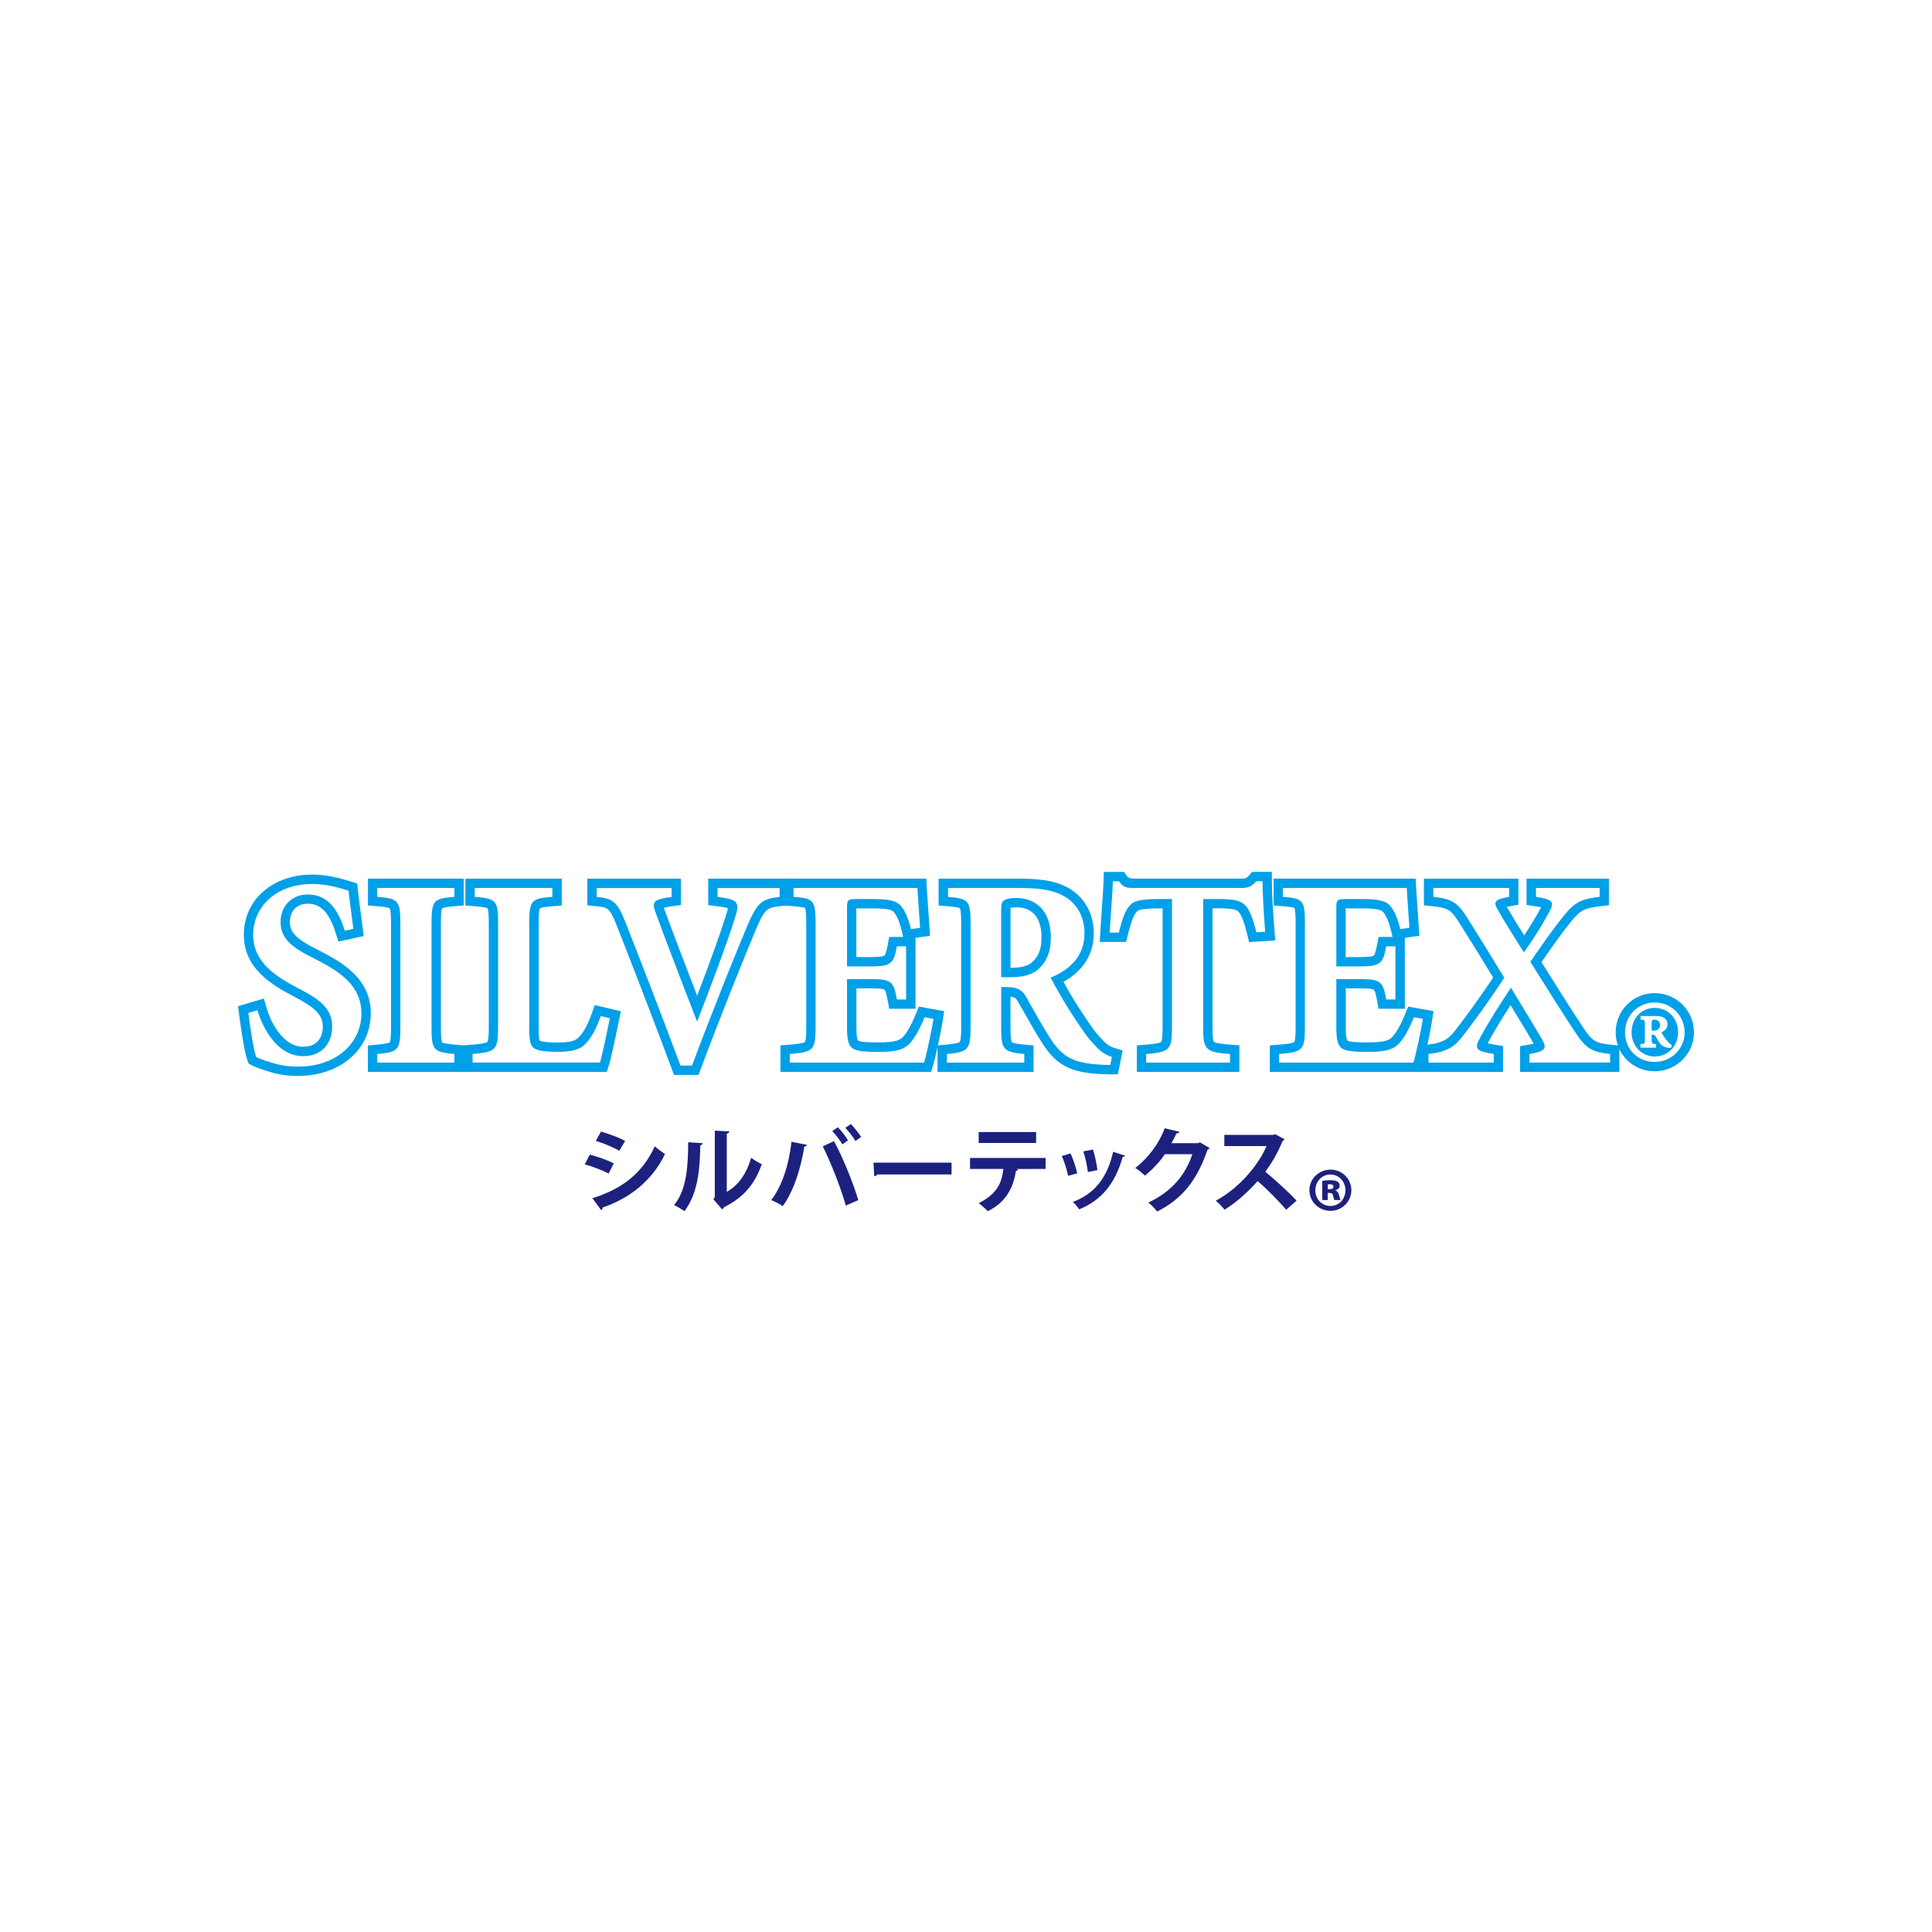 <?xml version="1.0" encoding="UTF-8"?>
<svg id="uuid-a3c9314d-0249-43f4-b9de-8659bbe249ba" data-name="シルバーテックスのコピー 2" xmlns="http://www.w3.org/2000/svg" xmlns:xlink="http://www.w3.org/1999/xlink" viewBox="0 0 620 620">
  <defs>
    <filter id="uuid-1b87f1fc-74df-42b6-a095-a96899716b7a" data-name="drop-shadow-1" x="71.75" y="274.15" width="477" height="76.6" filterUnits="userSpaceOnUse">
      <feOffset dx="2.83" dy="5.67"/>
      <feGaussianBlur result="uuid-7221a550-97ef-4ff0-bf8a-d9d2859307c7" stdDeviation="1.42"/>
      <feFlood flood-color="#000" flood-opacity=".75"/>
      <feComposite in2="uuid-7221a550-97ef-4ff0-bf8a-d9d2859307c7" operator="in"/>
      <feComposite in="SourceGraphic"/>
    </filter>
    <filter id="uuid-f6c21a39-d80b-4533-9677-02504566e359" data-name="drop-shadow-2" x="182.75" y="355.75" width="256" height="38" filterUnits="userSpaceOnUse">
      <feOffset dx="2.83" dy="1.42"/>
      <feGaussianBlur result="uuid-192efff3-7eb8-42ec-b578-56a3c794d5e6" stdDeviation="1.42"/>
      <feFlood flood-color="#676868" flood-opacity="1"/>
      <feComposite in2="uuid-192efff3-7eb8-42ec-b578-56a3c794d5e6" operator="in"/>
      <feComposite in="SourceGraphic"/>
    </filter>
  </defs>
  <g style="filter: url(#uuid-1b87f1fc-74df-42b6-a095-a96899716b7a);">
    <g>
      <g>
        <path d="M107.81,293.01c-1.72-5.43-4.66-11.64-11.81-11.64-5.43,0-8.79,3.96-8.79,8.79,0,5.34,3.53,8.19,10.86,11.81,8.19,4.14,15.08,8.62,15.08,17.58,0,9.57-8.1,17.07-20.34,17.07-3.28,0-6.21-.52-8.53-1.29-2.33-.69-3.88-1.29-4.91-1.81-.78-2.07-1.9-9.31-2.5-14.14l2.93-.86c1.55,5.43,6.21,14.74,14.65,14.74,5.77,0,9.31-3.79,9.31-9.57s-4.14-8.71-10.6-12.07c-7.67-3.97-14.74-8.53-14.74-17.32s7.15-16.29,18.96-16.29c5,0,9.4,1.47,11.64,2.15.34,3.19.86,6.81,1.55,12.24l-2.76.6Z" style="fill: #fff;"/>
        <path d="M92.81,339.62c-3.34,0-6.6-.49-9.43-1.43-2.27-.67-4.02-1.33-5.35-1.99l-1.06-.53-.41-1.11c-1.21-3.23-2.61-14.34-2.67-14.82l-.32-2.53,8.28-2.44.83,2.91c1.33,4.67,5.31,12.56,11.77,12.56,4.01,0,6.31-2.39,6.31-6.57,0-3.5-2.35-5.96-8.98-9.4-7.91-4.09-16.36-9.35-16.36-19.99,0-11.18,9.24-19.29,21.96-19.29,5.15,0,9.66,1.4,12.09,2.15l2.32.71.21,1.96c.22,2,.5,4.18.86,6.93.21,1.56.43,3.29.68,5.26l.35,2.72-8.11,1.78-.83-2.61c-2.12-6.69-4.8-9.54-8.95-9.54s-5.79,2.91-5.79,5.79c0,3.1,1.38,5.26,9.19,9.12,8.12,4.1,16.76,9.38,16.76,20.27,0,11.63-9.82,20.07-23.34,20.07ZM81.86,331.34c.75.3,1.65.61,2.7.93-1.21-1.08-2.3-2.34-3.26-3.69.2,1.1.4,2.04.56,2.75ZM85.1,285.42c-2.34,2.29-3.68,5.34-3.68,8.88,0,6.59,4.81,10.36,13.12,14.66,5.92,3.08,12.22,7,12.22,14.73,0,2.13-.4,4.07-1.14,5.74,2.87-2.46,4.53-5.88,4.53-9.88,0-6.82-4.72-10.5-13.44-14.91-6.58-3.25-12.51-6.81-12.51-14.49,0-1.71.31-3.31.89-4.74ZM105.26,282.17c.4.4.77.82,1.12,1.25-.04-.33-.08-.65-.12-.96-.32-.09-.65-.19-1-.28Z" style="fill: #00a0e9;"/>
      </g>
      <g>
        <path d="M118.24,335.33v-2.76c6.64-.6,7.41-1.12,7.41-8.45v-33.53c0-7.33-.78-7.93-7.41-8.45v-2.85h24.74v2.85c-6.64.52-7.33,1.12-7.33,8.45v33.53c0,7.24.69,7.84,7.33,8.45v2.76h-24.74Z" style="fill: #fff;"/>
        <path d="M145.98,338.33h-30.74v-8.5l2.73-.25c1.04-.09,3.8-.35,4.26-.74.19-.25.43-1.27.43-4.72v-33.53c0-3.48-.24-4.51-.44-4.77-.46-.4-3.28-.62-4.2-.69l-2.77-.22v-8.62h30.74v8.62l-2.77.22c-.91.07-3.67.29-4.15.68-.27.37-.41,1.98-.41,4.78v33.53c0,2.77.14,4.36.42,4.72.46.4,3.26.65,4.18.73l2.73.25v8.5ZM127.08,332.33h7.13c-1.18-1.7-1.56-4.26-1.56-8.21v-33.53c0-3.99.37-6.59,1.56-8.29h-7.14c1.2,1.7,1.58,4.3,1.58,8.29v33.53c0,3.94-.37,6.51-1.57,8.21Z" style="fill: #00a0e9;"/>
      </g>
      <g>
        <path d="M192.88,321.1c-.69,3.36-2.41,11.81-3.19,14.22h-40.86v-2.76c7.33-.6,8.19-1.21,8.19-8.53v-33.53c0-7.33-.78-7.84-7.5-8.36v-2.85h24.91v2.85c-6.64.52-7.41,1.03-7.41,8.36v33.87c0,4.22.34,5.86,2.07,6.64,1.55.69,4.05.86,7.07.86,4.14,0,7.15-.52,9.14-2.84,1.64-1.72,3.19-4.48,4.66-8.62l2.93.69Z" style="fill: #fff;"/>
        <path d="M191.88,338.33h-46.04v-8.52l2.75-.23c1.22-.1,4.46-.37,4.96-.87.22-.22.48-1.21.48-4.68v-33.53c0-2.74-.14-4.31-.43-4.69-.47-.38-3.25-.59-4.3-.68l-2.77-.21v-8.62h30.91v8.62l-2.77.22c-1.03.08-3.76.29-4.23.68-.27.37-.41,1.95-.41,4.69v33.87c0,2.68.18,3.59.31,3.9,1.44.6,4.74.6,5.83.6,3.83,0,5.76-.5,6.85-1.79l.11-.12c1.4-1.48,2.75-4.02,4-7.56l.9-2.53,8.38,1.97-.65,3.16c-1.19,5.8-2.5,12.03-3.21,14.24l-.67,2.08ZM186.18,332.33h1.21c.11-.47.23-.98.36-1.53-.08.08-.15.17-.23.25-.42.49-.87.91-1.34,1.28ZM158.31,332.33h7.56c-1.85-2.04-1.85-5.14-1.85-7.95v-33.87c0-3.95.37-6.52,1.57-8.21h-7.15c1.2,1.69,1.58,4.26,1.58,8.21v33.53c0,4.04-.47,6.61-1.71,8.29Z" style="fill: #00a0e9;"/>
      </g>
      <g>
        <path d="M247.35,282.15c-5.69.69-7.15,1.64-10.52,9.65-2.67,6.29-10.95,26.72-17.58,44.48h-3.71c-5.86-15.77-13.62-35.77-17.67-46.03-2.59-6.55-3.96-7.58-9.22-8.1v-2.84h24.05v2.84c-6.29.86-6.38,1.72-5,5.43,2.41,6.64,8.96,23.79,13.1,34.39h.17c4.65-11.98,9.31-24.39,11.81-32.32,1.9-5.6,1.64-6.64-5.34-7.5v-2.84h19.91v2.84Z" style="fill: #fff;"/>
        <path d="M221.34,339.28h-7.87l-.73-1.96c-5.92-15.93-13.8-36.22-17.65-45.97-2.28-5.78-2.87-5.84-6.73-6.22l-2.71-.27v-8.56h30.05v8.46l-2.59.36c-1.47.2-2.37.38-2.91.52.08.25.19.55.32.89,1.96,5.38,6.54,17.43,10.37,27.34,4.24-11.09,7.28-19.53,9.04-25.13.48-1.41.76-2.38.84-2.94-.49-.17-1.52-.42-3.69-.68l-2.63-.33v-8.5h25.91v8.5l-2.64.32c-4.41.53-5.08.62-8.11,7.84-2.87,6.76-11.18,27.35-17.54,44.37l-.73,1.95ZM196.91,282.3c1.38,1.49,2.5,3.66,3.76,6.84,3.66,9.26,10.94,27.99,16.74,43.52.96-2.55,1.95-5.13,2.94-7.7h-1.58l-.75-1.91c-4.05-10.38-10.67-27.7-13.13-34.46-.67-1.8-1.51-4.07-.25-6.17.03-.04.05-.08.08-.13h-7.8ZM235.84,282.3c.06.08.12.17.17.25.49.78.72,1.62.77,2.49.67-1.12,1.35-2.01,2.1-2.75h-3.04Z" style="fill: #00a0e9;"/>
      </g>
      <g>
        <path d="M296.74,321.28c-.52,3.45-2.24,11.46-3.02,14.05h-43.1v-2.76c7.5-.6,8.28-1.21,8.28-8.45v-33.53c0-7.59-.77-7.93-7.07-8.45v-2.84h39.74c.09,1.72.52,7.76.86,12.76l-2.93.43c-.78-3.27-1.81-5.77-3.19-7.41-1.38-1.64-3.71-2.24-9.05-2.24h-5c-3.02,0-3.28.17-3.28,2.93v18.7h6.64c7.41,0,8.28-.52,9.39-6.46h2.93v17.07h-2.93c-1.12-6.21-1.98-6.55-9.39-6.55h-6.64v15.34c0,4.14.43,6.12,2.07,7.07,1.55.86,4.57.95,8.1.95,5.26,0,8.1-.6,10.08-2.85,1.64-1.81,3.19-4.65,4.66-8.27l2.85.52Z" style="fill: #fff;"/>
        <path d="M295.96,338.33h-48.33v-8.53l2.76-.22c1.25-.1,4.57-.37,5.07-.87.2-.2.45-1.17.45-4.59v-33.53c0-2.83-.14-4.48-.42-4.89-.41-.28-2.67-.47-3.89-.57l-2.75-.23v-8.61h45.59l.14,2.85c.07,1.3.35,5.32.62,9.21l.43,6.26-4.67.69v22.76h-8.44l-.44-2.47c-.5-2.76-.85-3.5-1.06-3.65-.65-.44-3.61-.44-5.38-.44h-3.64v12.34c0,3.94.48,4.42.57,4.47.98.54,4.92.54,6.6.54,5.2,0,6.81-.67,7.84-1.83,1.35-1.5,2.73-3.98,4.12-7.41l.92-2.26,8.11,1.48-.43,2.88c-.54,3.59-2.28,11.71-3.11,14.46l-.64,2.14ZM290.1,332.33h1.31c.12-.51.26-1.08.39-1.67-.11.13-.23.26-.34.39-.43.48-.88.91-1.36,1.28ZM260.26,332.33h7.81c-1.9-2.08-2.08-5.19-2.08-8.46v-38.1c0-1.49.2-2.61.58-3.46h-6.14c1.13,1.69,1.48,4.28,1.48,8.29v33.53c0,3.99-.44,6.54-1.64,8.2ZM283.44,306.46c.56.25,1.06.56,1.51.96v-1.91c-.44.39-.94.7-1.51.95ZM271.98,301.47h3.64c1.51,0,4.66,0,5.37-.48.47-.32.93-2.74,1.08-3.54l.46-2.45h4.48l-.43-1.82c-.68-2.89-1.55-4.96-2.56-6.17-.49-.58-1.67-1.17-6.76-1.17h-5c-.07,0-.16,0-.28,0v15.63ZM287.78,282.3c.29.25.57.53.82.84.07.09.15.18.22.27-.03-.39-.05-.76-.07-1.11h-.97Z" style="fill: #00a0e9;"/>
      </g>
      <g>
        <path d="M353.45,336.1c-.69,0-1.72-.09-2.67-.09-9.31-.43-12.76-2.67-16.38-8.19-2.5-3.79-5.17-8.71-7.67-13.1-1.38-2.59-2.93-3.62-6.29-3.62h-1.98v13.02c0,7.07.78,7.84,7.41,8.45v2.76h-24.82v-2.76c6.64-.6,7.59-1.29,7.59-8.45v-33.7c0-7.07-.78-7.76-7.24-8.27v-2.85h23.19c7.07,0,11.38.86,14.83,3.1,3.45,2.33,5.77,6.12,5.77,11.46,0,7.5-4.91,11.72-10.86,14.22,1.38,2.67,4.66,8.45,7.24,12.32,3.1,4.74,4.91,7.33,6.81,9.22,1.98,2.24,3.62,3.28,5.6,3.88l-.52,2.58ZM321.3,307.92c3.97,0,6.81-.69,8.79-2.33,3.02-2.5,4.31-5.95,4.31-10.43,0-9.22-5.52-12.67-11.03-12.67-2.24,0-3.53.43-4.14.86-.61.52-.78,1.46-.78,3.45v21.12h2.84Z" style="fill: #fff;"/>
        <path d="M355.91,339.1h-2.46c-.36,0-.8-.02-1.27-.04-.45-.02-.94-.04-1.4-.04h-.14c-9.75-.45-14.31-2.77-18.75-9.54-2.03-3.08-4.15-6.84-6.2-10.48-.53-.94-1.06-1.88-1.58-2.79-.7-1.32-1.16-1.9-2.67-2.06v9.97c0,3.42.25,4.42.46,4.65.19.21,1.07.52,4.22.8l2.73.25v8.5h-30.82v-8.5l2.73-.25c.97-.09,3.92-.36,4.36-.83.23-.24.5-1.24.5-4.63v-33.7c0-3.35-.24-4.35-.43-4.59-.3-.27-1.66-.5-4.05-.69l-2.76-.22v-8.61h26.19c7.77,0,12.54,1.04,16.46,3.59,4.62,3.12,7.14,8.07,7.14,13.98,0,4.77-1.78,11.11-9.73,15.55,1.59,2.86,3.8,6.61,5.61,9.33,3,4.58,4.72,7.05,6.44,8.76l.13.13c1.72,1.95,2.89,2.59,4.23,3l2.6.79-1.54,7.66ZM327.1,310.29c.87.78,1.61,1.78,2.28,3.02.48.85,1.01,1.79,1.55,2.74,2,3.54,4.06,7.21,5.98,10.12,2.57,3.91,4.78,5.78,10.22,6.52-.31-.31-.63-.65-.94-1-2.06-2.08-3.95-4.78-7.13-9.63-2.71-4.06-6.01-9.92-7.4-12.59l-.48-.94c-1.16.79-2.5,1.37-4.06,1.76ZM309.97,332.33h7.12c-1.23-1.71-1.63-4.28-1.63-8.21v-37.32c0-1.57.08-3.18.82-4.5h-6.23c1.2,1.69,1.59,4.24,1.59,8.12v33.7c0,3.93-.41,6.5-1.67,8.21ZM321.49,285.65c-.02.26-.03.62-.03,1.15v18.12c3.25-.02,5.39-.54,6.72-1.64,2.23-1.84,3.22-4.35,3.22-8.12,0-8.41-5.03-9.67-8.03-9.67-.89,0-1.5.08-1.88.16ZM332.78,282.96c2.71,2.47,4.62,6.4,4.62,12.2,0,3.68-.77,6.75-2.35,9.28,4.85-2.52,7.12-5.91,7.12-10.57,0-3.96-1.5-6.98-4.45-8.98-1.35-.88-2.94-1.51-4.94-1.93Z" style="fill: #00a0e9;"/>
      </g>
      <g>
        <path d="M400.34,293.52c-1.03-4.31-2.07-6.98-3.36-8.45-1.55-1.72-3.45-2.24-9.05-2.24h-4.65v41.29c0,7.15.78,7.84,8.62,8.45v2.76h-26.9v-2.76c7.41-.6,8.27-1.29,8.27-8.45v-41.29h-3.88c-7.07,0-8.71.78-9.91,2.41-1.29,1.47-2.24,4.22-3.27,8.36h-2.93c.34-5.86.86-11.98,1.03-16.46h1.98c1.29,1.98,2.41,2.15,4.83,2.15h34.48c2.24,0,3.28-.52,4.74-2.15h1.98c0,3.71.43,10.86.86,16.2l-2.85.17Z" style="fill: #fff;"/>
        <path d="M394.89,338.33h-32.9v-8.52l2.76-.22c1.23-.1,4.51-.37,5.04-.9.22-.22.48-1.19.48-4.56v-38.29h-.88c-6.62,0-7.15.72-7.5,1.19l-.17.21c-1.17,1.32-2.22,5.52-2.61,7.1l-.57,2.27h-8.46l.19-3.18c.14-2.36.31-4.76.47-7.07.24-3.44.46-6.69.57-9.33l.11-2.89h6.5l.89,1.36q.52.79,2.31.79h34.48c1.33,0,1.57-.11,2.51-1.16l.89-1h6.32v3c0,3.72.44,10.88.85,15.96l.25,3.05-8.41.51-.59-2.45c-.9-3.74-1.81-6.16-2.7-7.16-.66-.73-1.5-1.22-6.8-1.22h-1.65v38.29c0,2.71.15,4.23.46,4.53.57.56,4.07.83,5.39.93l2.77.21v8.54ZM374.56,332.33h7.46c-1.27-1.67-1.75-4.22-1.75-8.2v-41.82h-4v41.82c0,3.99-.47,6.54-1.71,8.2ZM357.07,281.71c-.04.62-.08,1.25-.12,1.9.06-.08.13-.16.2-.24.37-.48.76-.91,1.2-1.28-.43-.09-.86-.21-1.27-.38ZM398.12,282.04c.38.3.74.64,1.09,1.03.11.12.21.25.32.38-.03-.63-.06-1.26-.09-1.86-.42.19-.86.34-1.32.45Z" style="fill: #00a0e9;"/>
      </g>
      <g>
        <path d="M453.78,321.28c-.51,3.45-2.24,11.46-3.02,14.05h-43.1v-2.76c7.5-.6,8.27-1.21,8.27-8.45v-33.53c0-7.59-.78-7.93-7.07-8.45v-2.84h39.74c.09,1.72.52,7.76.86,12.76l-2.93.43c-.78-3.27-1.81-5.77-3.19-7.41-1.38-1.64-3.71-2.24-9.05-2.24h-5c-3.02,0-3.28.17-3.28,2.93v18.7h6.64c7.41,0,8.28-.52,9.39-6.46h2.93v17.07h-2.93c-1.12-6.21-1.98-6.55-9.39-6.55h-6.64v15.34c0,4.14.43,6.12,2.07,7.07,1.55.86,4.57.95,8.1.95,5.26,0,8.1-.6,10.08-2.85,1.64-1.81,3.19-4.65,4.66-8.27l2.84.52Z" style="fill: #fff;"/>
        <path d="M453,338.33h-48.33v-8.53l2.76-.22c1.25-.1,4.57-.37,5.07-.87.2-.2.45-1.17.45-4.59v-33.53c0-2.83-.14-4.48-.42-4.89-.41-.28-2.68-.47-3.89-.57l-2.75-.23v-8.61h45.59l.14,2.85c.07,1.33.35,5.44.63,9.41l.42,6.06-4.67.69v22.76h-8.44l-.44-2.47c-.5-2.76-.85-3.5-1.06-3.65-.65-.44-3.61-.44-5.38-.44h-3.64v12.34c0,3.94.48,4.42.57,4.47.98.54,4.92.54,6.6.54,5.2,0,6.81-.67,7.83-1.83,1.36-1.5,2.73-3.98,4.12-7.41l.92-2.26,8.11,1.47-.43,2.88c-.53,3.58-2.28,11.69-3.11,14.47l-.64,2.14ZM447.14,332.33h1.31c.12-.51.26-1.08.39-1.67-.11.13-.23.26-.34.39-.43.48-.88.91-1.36,1.28ZM417.3,332.33h7.8c-1.89-2.08-2.08-5.19-2.08-8.46v-38.1c0-1.49.2-2.61.58-3.46h-6.14c1.14,1.69,1.48,4.28,1.48,8.29v33.53c0,3.99-.44,6.54-1.64,8.2ZM440.48,306.46c.56.25,1.06.56,1.5.96v-1.91c-.44.39-.94.7-1.5.95ZM429.02,301.47h3.64c1.51,0,4.66,0,5.37-.48.47-.32.93-2.74,1.08-3.54l.46-2.45h4.48l-.43-1.82c-.68-2.89-1.55-4.96-2.57-6.17-.49-.58-1.67-1.17-6.75-1.17h-5c-.07,0-.16,0-.28,0v15.63ZM444.82,282.3c.29.25.56.53.82.84.07.09.15.18.22.27-.03-.39-.05-.76-.08-1.11h-.97Z" style="fill: #00a0e9;"/>
      </g>
      <g>
        <path d="M487.99,335.33v-2.76c5.6-.95,5.52-1.98,3.97-4.83-1.29-2.24-3.97-6.64-9.91-16.46-4.14,6.21-7.67,11.89-9.83,15.95-2.07,3.71-1.47,4.4,4.31,5.34v2.76h-20.94v-2.76c4.83-.52,7.76-1.81,10.26-4.83,2.76-3.45,8.19-10.69,14.05-19.65-4.22-6.98-8.02-13.1-11.98-19.4-2.93-4.65-4.83-5.95-10.77-6.55v-2.85h24.31v2.85c-5,.86-4.91,1.81-3.79,3.88,1.98,3.53,4.91,8.19,8.53,13.96,3.02-4.22,5.86-8.79,8.02-12.76,1.81-3.36,1.55-4.22-4.14-5.09v-2.85h20.43v2.85c-5.86.69-7.93,1.64-11.55,6.12-2.58,3.19-5.95,7.84-10.69,14.74,4.91,7.76,9.31,14.91,14.05,22.07,3.71,5.77,5.6,6.89,11.55,7.5v2.76h-25.86Z" style="fill: #fff;"/>
        <path d="M516.85,338.33h-31.86v-8.29l2.5-.42c.82-.14,1.42-.27,1.86-.38-.01-.02-.02-.04-.03-.06-1.03-1.79-3.1-5.2-7.21-11.99l-.18-.29c-3.06,4.72-5.47,8.73-7.07,11.73-.11.19-.2.36-.28.51.54.13,1.31.28,2.42.46l2.51.41v8.31h-26.94v-8.45l2.68-.29c4.17-.45,6.34-1.43,8.27-3.76,2.89-3.62,7.72-10.12,12.81-17.8-3.57-5.88-7-11.42-10.97-17.73-2.38-3.78-3.38-4.64-8.54-5.16l-2.7-.27v-8.56h30.31v8.37l-2.49.43c-.5.09-.91.17-1.24.24,1.43,2.49,3.31,5.54,5.59,9.18,1.93-2.91,3.74-5.91,5.27-8.72.06-.11.11-.21.16-.3-.48-.11-1.16-.24-2.11-.38l-2.55-.39v-8.42h26.43v8.51l-2.65.31c-5.29.62-6.54,1.28-9.57,5.02-2.29,2.82-5.22,6.85-9.43,12.93,1.04,1.64,2.05,3.26,3.05,4.85,3.36,5.35,6.54,10.41,9.9,15.49,3.32,5.17,4.46,5.67,9.35,6.17l2.7.27v8.47ZM495.28,332.33h9.06c-1.53-1.3-2.94-3.1-4.56-5.64-3.38-5.1-6.58-10.19-9.96-15.57-1.21-1.93-2.44-3.88-3.7-5.88l-.1.13-2.93-4.67c-3.43-5.47-6.14-9.8-8.06-13.21-.53-.98-1.59-2.94-.6-4.98.04-.07.07-.15.11-.22h-8.01c1.37,1.15,2.59,2.7,3.91,4.8,4.21,6.68,7.8,12.5,11.6,18.77l.12-.18,5.08,8.4c4.13,6.83,6.21,10.25,7.3,12.16.75,1.38,1.95,3.58.88,5.79-.05.1-.1.2-.16.3ZM465.36,332.33h3.4c-.07-.11-.13-.23-.19-.35-.38-.78-.48-1.56-.41-2.32-.87,1.04-1.79,1.93-2.79,2.67ZM497.58,282.3c.06.1.11.2.17.3.32.65.45,1.3.45,1.94.83-.89,1.62-1.63,2.43-2.24h-3.04Z" style="fill: #00a0e9;"/>
      </g>
      <g>
        <path d="M528.22,316.04c5.44,0,9.57,4.42,9.57,9.57s-4.13,9.5-9.64,9.5-9.49-4.13-9.49-9.5,4.13-9.57,9.49-9.57h.07ZM528.15,317.78c-4.28,0-7.39,3.41-7.39,7.83s3.26,7.76,7.46,7.76,7.47-3.33,7.47-7.76-3.19-7.83-7.47-7.83h-.07ZM533.44,330.61c-1.67,0-2.75-.36-3.62-1.52-.65-.87-1.09-1.74-1.38-2.25-.29-.43-.58-.51-.94-.51h-.29v1.67c0,1.3.15,1.3,1.38,1.38v1.16h-5v-1.16c1.3-.07,1.45-.07,1.45-1.38v-5.07c0-1.31-.15-1.31-1.38-1.38v-1.16h5.07c1.67,0,3.55.51,3.55,2.68,0,1.23-.8,2.03-1.96,2.54.72,1.38,1.3,2.1,2.32,3.26.44.44.8.72,1.02.8l-.22.94ZM527.86,325.1c.36,0,.94-.15,1.31-.36.51-.36.72-.8.72-1.45,0-1.45-1.16-1.74-1.74-1.74-.65,0-.94.14-.94.87v2.68h.65Z" style="fill: #fff;"/>
        <path d="M528.15,338.11c-7,0-12.49-5.49-12.49-12.5s5.6-12.57,12.49-12.57h.07c6.93,0,12.57,5.64,12.57,12.57s-5.67,12.5-12.64,12.5Z" style="fill: #00a0e9;"/>
      </g>
    </g>
    <g>
      <path d="M107.81,293.01c-1.72-5.43-4.66-11.64-11.81-11.64-5.43,0-8.79,3.96-8.79,8.79,0,5.34,3.53,8.19,10.86,11.81,8.19,4.14,15.08,8.62,15.08,17.58,0,9.57-8.1,17.07-20.34,17.07-3.28,0-6.21-.52-8.53-1.29-2.33-.69-3.88-1.29-4.91-1.81-.78-2.07-1.9-9.31-2.5-14.14l2.93-.86c1.55,5.43,6.21,14.74,14.65,14.74,5.77,0,9.31-3.79,9.31-9.57s-4.14-8.71-10.6-12.07c-7.67-3.97-14.74-8.53-14.74-17.32s7.15-16.29,18.96-16.29c5,0,9.4,1.47,11.64,2.15.34,3.19.86,6.81,1.55,12.24l-2.76.6Z" style="fill: #fff;"/>
      <path d="M118.24,335.33v-2.76c6.64-.6,7.41-1.12,7.41-8.45v-33.53c0-7.33-.78-7.93-7.41-8.45v-2.85h24.74v2.85c-6.64.52-7.33,1.12-7.33,8.45v33.53c0,7.24.69,7.84,7.33,8.45v2.76h-24.74Z" style="fill: #fff;"/>
      <path d="M192.88,321.1c-.69,3.36-2.41,11.81-3.19,14.22h-40.86v-2.76c7.33-.6,8.19-1.21,8.19-8.53v-33.53c0-7.33-.78-7.84-7.5-8.36v-2.85h24.91v2.85c-6.64.52-7.41,1.03-7.41,8.36v33.87c0,4.22.34,5.86,2.07,6.64,1.55.69,4.05.86,7.07.86,4.14,0,7.15-.52,9.14-2.84,1.64-1.72,3.19-4.48,4.66-8.62l2.93.69Z" style="fill: #fff;"/>
      <path d="M247.35,282.15c-5.69.69-7.15,1.64-10.52,9.65-2.67,6.29-10.95,26.72-17.58,44.48h-3.71c-5.86-15.77-13.62-35.77-17.67-46.03-2.59-6.55-3.96-7.58-9.22-8.1v-2.84h24.05v2.84c-6.29.86-6.38,1.72-5,5.43,2.41,6.64,8.96,23.79,13.1,34.39h.17c4.65-11.98,9.31-24.39,11.81-32.32,1.9-5.6,1.64-6.64-5.34-7.5v-2.84h19.91v2.84Z" style="fill: #fff;"/>
      <path d="M296.74,321.28c-.52,3.45-2.24,11.46-3.02,14.05h-43.1v-2.76c7.5-.6,8.28-1.21,8.28-8.45v-33.53c0-7.59-.77-7.93-7.07-8.45v-2.84h39.74c.09,1.72.52,7.76.86,12.76l-2.93.43c-.78-3.27-1.81-5.77-3.19-7.41-1.38-1.64-3.71-2.24-9.05-2.24h-5c-3.02,0-3.28.17-3.28,2.93v18.7h6.64c7.41,0,8.28-.52,9.39-6.46h2.93v17.07h-2.93c-1.12-6.21-1.98-6.55-9.39-6.55h-6.64v15.34c0,4.14.43,6.12,2.07,7.07,1.55.86,4.57.95,8.1.95,5.26,0,8.1-.6,10.08-2.85,1.64-1.81,3.19-4.65,4.66-8.27l2.85.52Z" style="fill: #fff;"/>
      <path d="M353.45,336.1c-.69,0-1.72-.09-2.67-.09-9.31-.43-12.76-2.67-16.38-8.19-2.5-3.79-5.17-8.71-7.67-13.1-1.38-2.59-2.93-3.62-6.29-3.62h-1.98v13.02c0,7.07.78,7.84,7.41,8.45v2.76h-24.82v-2.76c6.64-.6,7.59-1.29,7.59-8.45v-33.7c0-7.07-.78-7.76-7.24-8.27v-2.85h23.19c7.07,0,11.38.86,14.83,3.1,3.45,2.33,5.77,6.12,5.77,11.46,0,7.5-4.91,11.72-10.86,14.22,1.38,2.67,4.66,8.45,7.24,12.32,3.1,4.74,4.91,7.33,6.81,9.22,1.98,2.24,3.62,3.28,5.6,3.88l-.52,2.58ZM321.3,307.92c3.97,0,6.81-.69,8.79-2.33,3.02-2.5,4.31-5.95,4.31-10.43,0-9.22-5.52-12.67-11.03-12.67-2.24,0-3.53.43-4.14.86-.61.52-.78,1.46-.78,3.45v21.12h2.84Z" style="fill: #fff;"/>
      <path d="M400.34,293.52c-1.03-4.31-2.07-6.98-3.36-8.45-1.55-1.72-3.45-2.24-9.05-2.24h-4.65v41.29c0,7.15.78,7.84,8.62,8.45v2.76h-26.9v-2.76c7.41-.6,8.27-1.29,8.27-8.45v-41.29h-3.88c-7.07,0-8.71.78-9.91,2.41-1.29,1.47-2.24,4.22-3.27,8.36h-2.93c.34-5.86.86-11.98,1.03-16.46h1.98c1.29,1.98,2.41,2.15,4.83,2.15h34.48c2.24,0,3.28-.52,4.74-2.15h1.98c0,3.71.43,10.86.86,16.2l-2.85.17Z" style="fill: #fff;"/>
      <path d="M453.78,321.28c-.51,3.45-2.24,11.46-3.02,14.05h-43.1v-2.76c7.5-.6,8.27-1.21,8.27-8.45v-33.53c0-7.59-.78-7.93-7.07-8.45v-2.84h39.74c.09,1.72.52,7.76.86,12.76l-2.93.43c-.78-3.27-1.81-5.77-3.19-7.41-1.38-1.64-3.71-2.24-9.05-2.24h-5c-3.02,0-3.28.17-3.28,2.93v18.7h6.64c7.41,0,8.28-.52,9.39-6.46h2.93v17.07h-2.93c-1.12-6.21-1.98-6.55-9.39-6.55h-6.64v15.34c0,4.14.43,6.12,2.07,7.07,1.55.86,4.57.95,8.1.95,5.26,0,8.1-.6,10.08-2.85,1.64-1.81,3.19-4.65,4.66-8.27l2.84.52Z" style="fill: #fff;"/>
      <path d="M487.99,335.33v-2.76c5.6-.95,5.52-1.98,3.97-4.83-1.29-2.24-3.97-6.64-9.91-16.46-4.14,6.21-7.67,11.89-9.83,15.95-2.07,3.71-1.47,4.4,4.31,5.34v2.76h-20.94v-2.76c4.83-.52,7.76-1.81,10.26-4.83,2.76-3.45,8.19-10.69,14.05-19.65-4.22-6.98-8.02-13.1-11.98-19.4-2.93-4.65-4.83-5.95-10.77-6.55v-2.85h24.31v2.85c-5,.86-4.91,1.81-3.79,3.88,1.98,3.53,4.91,8.19,8.53,13.96,3.02-4.22,5.86-8.79,8.02-12.76,1.81-3.36,1.55-4.22-4.14-5.09v-2.85h20.43v2.85c-5.86.69-7.93,1.64-11.55,6.12-2.58,3.19-5.95,7.84-10.69,14.74,4.91,7.76,9.31,14.91,14.05,22.07,3.71,5.77,5.6,6.89,11.55,7.5v2.76h-25.86Z" style="fill: #fff;"/>
      <path d="M528.22,316.04c5.44,0,9.57,4.42,9.57,9.57s-4.13,9.5-9.64,9.5-9.49-4.13-9.49-9.5,4.13-9.57,9.49-9.57h.07ZM528.15,317.78c-4.28,0-7.39,3.41-7.39,7.83s3.26,7.76,7.46,7.76,7.47-3.33,7.47-7.76-3.19-7.83-7.47-7.83h-.07ZM533.44,330.61c-1.67,0-2.75-.36-3.62-1.52-.65-.87-1.09-1.74-1.38-2.25-.29-.43-.58-.51-.94-.51h-.29v1.67c0,1.3.15,1.3,1.38,1.38v1.16h-5v-1.16c1.3-.07,1.45-.07,1.45-1.38v-5.07c0-1.31-.15-1.31-1.38-1.38v-1.16h5.07c1.67,0,3.55.51,3.55,2.68,0,1.23-.8,2.03-1.96,2.54.72,1.38,1.3,2.1,2.32,3.26.44.44.8.72,1.02.8l-.22.94ZM527.86,325.1c.36,0,.94-.15,1.31-.36.51-.36.72-.8.72-1.45,0-1.45-1.16-1.74-1.74-1.74-.65,0-.94.14-.94.87v2.68h.65Z" style="fill: #fff;"/>
    </g>
  </g>
  <g style="filter: url(#uuid-f6c21a39-d80b-4533-9677-02504566e359);">
    <path d="M186.44,369.11c2.67.69,5.7,1.8,7.68,2.79l-1.62,3.27c-1.95-.99-5.1-2.25-7.68-2.94l1.62-3.12ZM187.28,383.09c9.21-2.85,15.91-7.74,20.02-16.63.75.66,2.49,1.95,3.27,2.46-4.08,8.55-11.41,14.26-20.02,17.17.06.3-.09.63-.48.81l-2.79-3.81ZM190.04,361.72c2.67.78,5.67,1.89,7.74,2.97l-1.86,3.18c-2.1-1.17-4.92-2.37-7.56-3.18l1.68-2.97Z" style="fill: #1d217e;"/>
    <path d="M222.69,365.44c-.03.33-.3.6-.78.66-.15,8.62-.96,15.58-5.07,21.13-.87-.57-2.31-1.41-3.36-1.95,3.99-4.65,4.53-12.46,4.53-20.14l4.68.3ZM230.4,381.05c4.02-2.22,6.48-6.27,7.83-10.93.78.66,2.49,1.62,3.39,2.07-2.16,6.21-5.67,10.6-12.03,13.75-.15.3-.45.6-.69.75l-2.82-3.3.48-.63v-21.34l4.68.24c-.06.33-.27.63-.84.72v18.67Z" style="fill: #1d217e;"/>
    <path d="M256.15,365.98c-.09.27-.36.51-.87.57-1.11,7.06-3.51,14.53-6.93,19.09-1.05-.72-2.49-1.47-3.69-1.95,3.36-4.23,5.67-11.2,6.51-18.7l4.98.99ZM268.6,385.46c-1.35-4.86-4.44-13.09-7.39-19l3.6-1.68c3,5.52,6.24,13.69,7.8,18.94l-4.02,1.74ZM266.05,360.34c1.2,1.17,2.55,3,3.24,4.2l-1.77,1.29c-.69-1.17-2.22-3.24-3.27-4.26l1.8-1.23ZM270.22,359.29c1.17,1.2,2.55,2.94,3.3,4.14l-1.83,1.32c-.66-1.2-2.22-3.15-3.24-4.23l1.77-1.23Z" style="fill: #1d217e;"/>
    <path d="M277.48,371.69h25.06v3.78h-23.8c-.18.3-.6.51-1.02.57l-.24-4.35Z" style="fill: #1d217e;"/>
    <path d="M332.73,373.7l-9.43.03.6.18c-.09.18-.3.39-.69.39-.81,4.92-2.73,9.81-9.04,12.97-.57-.63-2.1-1.98-2.91-2.58,5.91-3,7.35-6.45,7.92-10.99h-10.72v-3.51h24.26v3.51ZM329.67,365.38h-18.43v-3.51h18.43v3.51Z" style="fill: #1d217e;"/>
    <path d="M340.73,368.74c.84,1.8,1.74,4.56,2.13,6.36l-2.91.81c-.39-1.86-1.2-4.5-2.04-6.36l2.82-.81ZM358.2,369.44c-.09.24-.36.42-.75.39-2.46,8.85-7.11,14.08-13.96,16.84-.39-.6-1.35-1.8-2.04-2.37,6.43-2.4,10.93-7.17,12.94-16.09l3.81,1.23ZM347.91,367.48c.63,1.83,1.2,4.71,1.44,6.6l-3.06.63c-.24-1.98-.84-4.71-1.47-6.64l3.09-.6Z" style="fill: #1d217e;"/>
    <path d="M385.33,367c-.12.24-.42.42-.66.57-3.39,9.82-8.08,15.73-16.18,19.81-.63-.84-1.74-2.13-2.82-2.88,7.5-3.51,11.89-8.79,14.14-15.52h-8.83c-1.5,2.28-3.93,4.92-6.39,6.87-.72-.72-2.07-1.83-3.09-2.46,3.9-2.97,7.6-7.71,9.43-12.73l4.77,1.11c-.12.36-.51.54-.99.54-.48,1.08-1.08,2.13-1.59,3.12h8.56l.54-.27,3.12,1.83Z" style="fill: #1d217e;"/>
    <path d="M409.37,364.18c-.09.24-.3.42-.54.51-1.68,3.87-3.24,6.66-5.61,9.93,2.94,2.4,7.35,6.39,10.03,9.25l-3.33,2.94c-2.34-2.79-6.63-7.08-9.16-9.21-2.82,3.18-6.73,6.84-10.63,9.18-.6-.81-1.92-2.19-2.79-2.88,7.48-4.05,13.57-11.26,16.27-17.53h-13.54v-3.6h15.7l.63-.21,2.97,1.62Z" style="fill: #1d217e;"/>
    <path d="M424.14,373.93c3.75,0,6.7,2.98,6.7,6.59s-2.95,6.63-6.7,6.63-6.77-2.95-6.77-6.63,3.09-6.59,6.77-6.59M424.1,385.59c2.81.04,4.83-2.25,4.83-5.03s-2.05-5.07-4.83-5.07-4.83,2.29-4.83,5.07c0,3.02,2.33,5.03,4.83,5.03M421.5,383.71v-6.18c.45-.07,1.39-.21,2.57-.21,1.28,0,3.02.14,3.02,1.87,0,.62-.59,1.14-1.39,1.35v.1c.66.21,1.04.69,1.22,1.56.21.9.35,1.29.45,1.49h-1.91c-.21-.21-.35-.76-.49-1.35-.14-.94-.62-.94-1.73-.94v2.29h-1.73ZM423.3,380.21c.83,0,1.8,0,1.8-.8,0-.49-.42-.8-1.11-.8-.31,0-.56.04-.7.04v1.56Z" style="fill: #1d217e;"/>
  </g>
</svg>